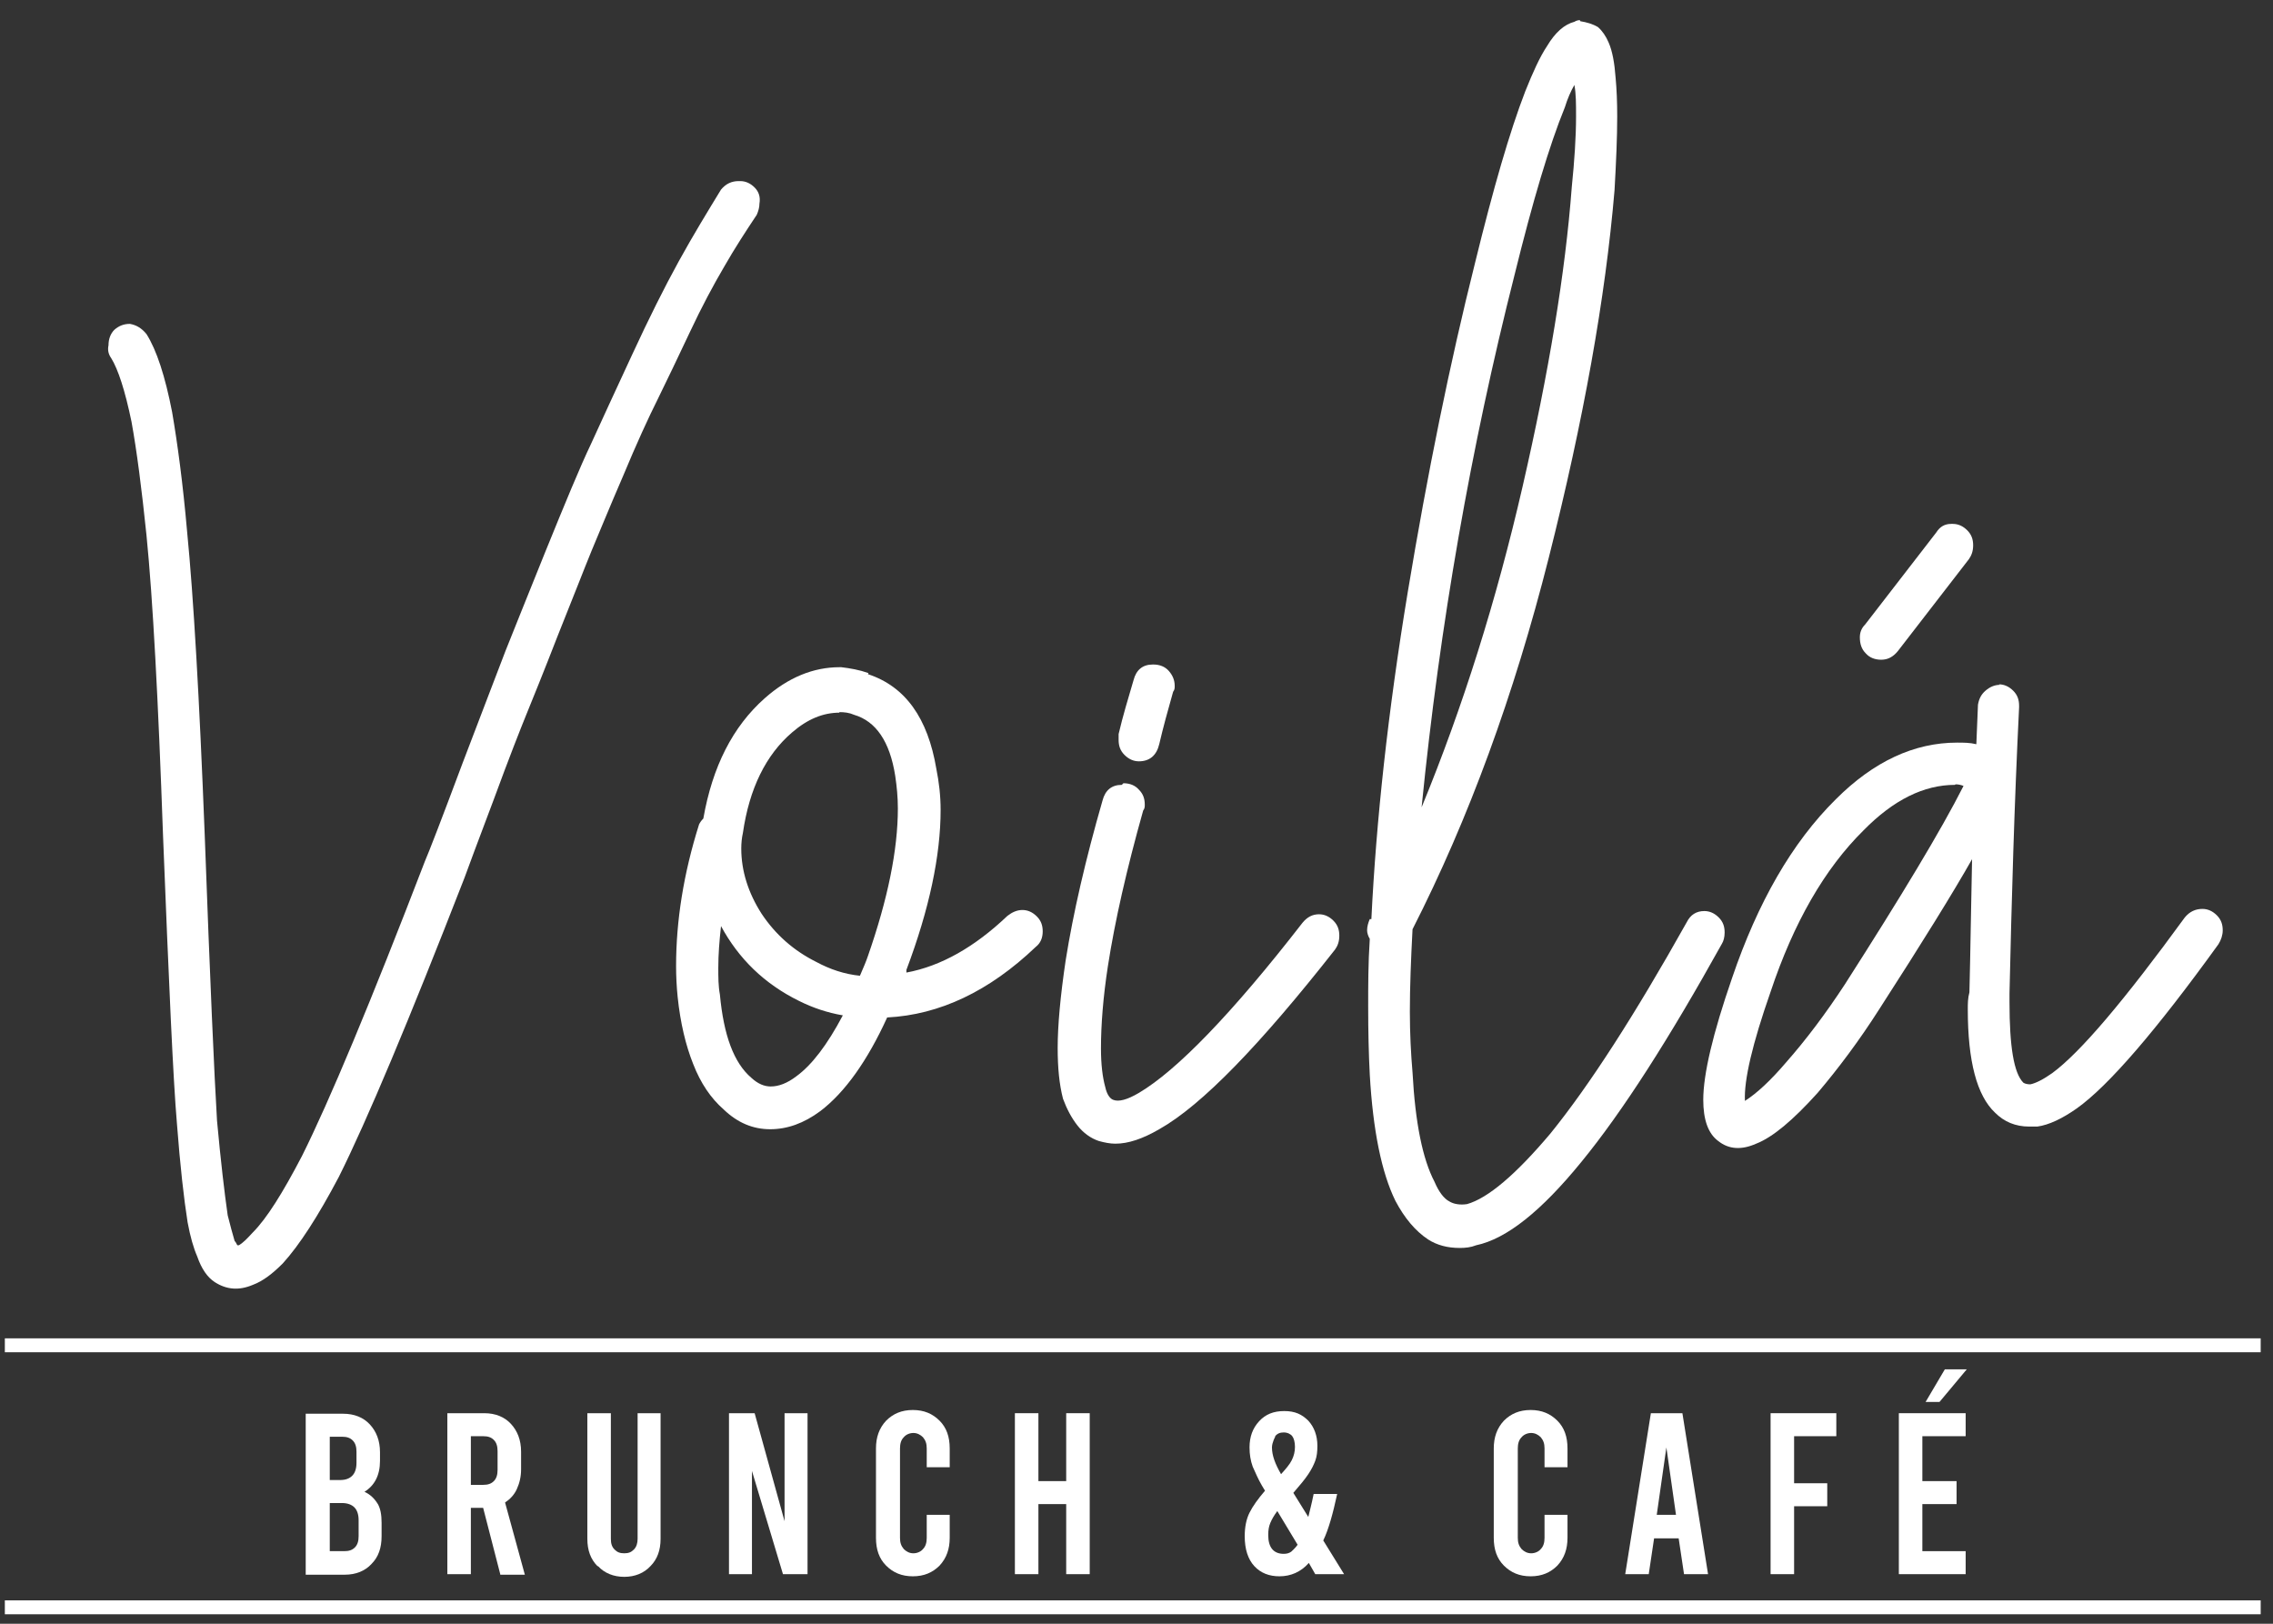 <svg width="84" height="60" viewBox="0 0 84 60" fill="none" xmlns="http://www.w3.org/2000/svg">
<rect x="0" y="0" width="84" height="60" fill="#333333" stroke="none"/>
<path d="M27.296 6.692H27.355C27.553 6.692 27.73 6.771 27.888 6.929C28.046 7.087 28.106 7.285 28.066 7.522C28.066 7.66 28.027 7.799 27.967 7.937C27.572 8.53 27.158 9.162 26.763 9.854C26.368 10.526 25.933 11.336 25.498 12.265C25.064 13.193 24.669 14.004 24.314 14.735C23.958 15.446 23.523 16.395 23.03 17.58C22.516 18.766 22.141 19.695 21.864 20.347C21.588 21.018 21.193 22.046 20.62 23.469C20.067 24.892 19.672 25.86 19.455 26.393C19.238 26.927 18.823 27.974 18.25 29.535C17.658 31.096 17.302 32.065 17.164 32.44C15.11 37.716 13.569 41.391 12.523 43.486C11.752 44.948 11.061 46.015 10.449 46.687C10.074 47.063 9.718 47.339 9.343 47.478C8.829 47.695 8.375 47.656 7.941 47.379C7.664 47.201 7.447 46.885 7.289 46.43C7.151 46.114 7.032 45.699 6.933 45.166C6.795 44.296 6.657 43.071 6.538 41.51C6.4 39.909 6.242 36.352 6.025 30.879C5.847 25.86 5.65 22.145 5.413 19.773C5.235 18.054 5.057 16.671 4.86 15.584C4.623 14.438 4.366 13.648 4.109 13.233C4.01 13.095 3.971 12.936 4.01 12.759C4.01 12.521 4.089 12.324 4.228 12.185C4.386 12.047 4.563 11.968 4.8 11.968C5.037 12.008 5.235 12.126 5.413 12.344C5.788 12.936 6.104 13.905 6.361 15.229C6.558 16.375 6.756 17.837 6.914 19.635C7.151 22.046 7.368 25.781 7.565 30.839C7.763 36.254 7.921 39.771 8.02 41.411C8.158 42.913 8.296 44.079 8.415 44.909C8.513 45.284 8.592 45.6 8.671 45.857C8.711 45.897 8.731 45.936 8.77 46.015H8.829C8.968 45.936 9.126 45.778 9.343 45.541C9.856 45.027 10.449 44.079 11.16 42.715C12.167 40.7 13.688 37.064 15.702 31.827C15.841 31.511 16.315 30.286 17.105 28.172C17.914 26.038 18.448 24.674 18.685 24.042C18.942 23.41 19.416 22.204 20.146 20.406C20.877 18.608 21.43 17.264 21.845 16.395C22.24 15.525 22.753 14.418 23.366 13.095C23.978 11.771 24.551 10.624 25.084 9.656C25.617 8.688 26.15 7.818 26.644 7.008C26.822 6.791 27.039 6.692 27.296 6.692Z" fill="#FFF"/>
<path d="M32.075 24.911C33.458 25.366 34.287 26.532 34.603 28.409C34.702 28.903 34.761 29.397 34.761 29.93C34.761 31.61 34.346 33.586 33.497 35.839V35.938C34.781 35.7 36.025 34.989 37.23 33.843C37.408 33.705 37.586 33.626 37.783 33.626C37.981 33.626 38.158 33.705 38.316 33.863C38.474 34.021 38.534 34.199 38.534 34.416C38.534 34.653 38.455 34.851 38.277 34.989C36.559 36.629 34.722 37.499 32.786 37.597C32.056 39.198 31.226 40.364 30.317 41.056C29.705 41.51 29.093 41.727 28.461 41.727C27.829 41.727 27.256 41.49 26.743 40.996C26.269 40.581 25.893 40.028 25.617 39.317C25.34 38.625 25.143 37.795 25.044 36.847C25.005 36.471 24.985 36.076 24.985 35.7C24.985 34.021 25.261 32.282 25.834 30.464C25.874 30.385 25.913 30.326 25.992 30.247C26.328 28.33 27.078 26.848 28.263 25.8C29.132 25.03 30.061 24.654 31.029 24.654H31.088C31.424 24.694 31.759 24.753 32.095 24.872L32.075 24.911ZM26.644 34.238C26.585 34.772 26.545 35.266 26.545 35.76C26.545 36.115 26.545 36.432 26.604 36.748C26.743 38.25 27.118 39.277 27.77 39.83C28.007 40.048 28.244 40.147 28.481 40.147C28.777 40.147 29.093 40.028 29.429 39.771C30.001 39.356 30.574 38.605 31.147 37.519C30.574 37.42 30.041 37.242 29.527 36.985C28.244 36.353 27.296 35.424 26.644 34.218V34.238ZM31.029 26.334C30.416 26.334 29.843 26.571 29.271 27.065C28.303 27.895 27.691 29.14 27.454 30.78C27.414 30.958 27.394 31.156 27.394 31.353C27.394 32.183 27.651 32.993 28.145 33.764C28.658 34.535 29.33 35.127 30.16 35.542C30.673 35.819 31.206 35.997 31.779 36.056C31.917 35.74 32.016 35.503 32.075 35.325C32.806 33.23 33.181 31.413 33.181 29.871C33.181 29.456 33.142 29.061 33.083 28.666C32.885 27.401 32.371 26.65 31.562 26.413C31.384 26.334 31.206 26.314 31.009 26.314L31.029 26.334Z" fill="#FFF"/>
<path d="M41.516 28.942C41.753 28.942 41.951 29.021 42.089 29.18C42.247 29.338 42.306 29.515 42.306 29.733C42.306 29.812 42.306 29.871 42.247 29.95C41.635 32.124 41.2 34.041 40.943 35.7C40.766 36.846 40.687 37.874 40.687 38.743C40.687 39.336 40.746 39.811 40.845 40.166C40.904 40.443 41.023 40.601 41.141 40.641C41.339 40.72 41.654 40.641 42.089 40.384C43.491 39.554 45.526 37.459 48.133 34.1C48.31 33.883 48.508 33.784 48.745 33.784C48.942 33.784 49.12 33.863 49.278 34.021C49.436 34.179 49.495 34.357 49.495 34.574C49.495 34.791 49.436 34.95 49.337 35.088C46.572 38.605 44.419 40.838 42.84 41.727C42.227 42.083 41.694 42.261 41.22 42.261C41.022 42.261 40.825 42.221 40.608 42.162C40.311 42.063 40.035 41.866 39.818 41.589C39.6 41.312 39.423 40.977 39.284 40.601C39.146 40.068 39.087 39.455 39.087 38.724C39.087 37.894 39.186 36.807 39.383 35.483C39.66 33.744 40.114 31.768 40.746 29.575C40.845 29.199 41.082 29.002 41.457 29.002L41.516 28.942ZM42.622 24.555C42.859 24.555 43.057 24.635 43.195 24.793C43.333 24.951 43.412 25.129 43.412 25.346C43.412 25.425 43.412 25.484 43.353 25.563C43.156 26.255 42.978 26.907 42.84 27.5C42.741 27.915 42.484 28.132 42.089 28.132C41.891 28.132 41.714 28.053 41.556 27.895C41.398 27.737 41.339 27.559 41.339 27.342V27.124C41.496 26.453 41.694 25.8 41.892 25.129C41.99 24.753 42.227 24.555 42.602 24.555H42.622Z" fill="#FFF"/>
<path d="M58.402 0.784C58.639 0.823 58.856 0.883 59.054 1.001C59.212 1.139 59.35 1.337 59.449 1.574C59.587 1.89 59.666 2.325 59.706 2.878C59.745 3.293 59.765 3.768 59.765 4.301C59.765 5.072 59.726 5.981 59.666 7.028C59.331 11 58.521 15.525 57.237 20.604C55.953 25.682 54.275 30.266 52.201 34.337C52.142 35.463 52.102 36.471 52.102 37.38C52.102 38.19 52.142 38.941 52.201 39.633C52.3 41.49 52.576 42.834 53.011 43.664C53.169 44.039 53.366 44.296 53.563 44.395C53.721 44.494 53.959 44.533 54.215 44.494C54.986 44.276 56.013 43.407 57.296 41.886C58.738 40.107 60.417 37.499 62.333 34.08C62.471 33.803 62.688 33.665 62.984 33.665C63.182 33.665 63.36 33.744 63.518 33.902C63.676 34.06 63.735 34.238 63.735 34.456C63.735 34.633 63.695 34.772 63.636 34.87C61.681 38.388 59.963 41.075 58.442 42.933C56.961 44.751 55.677 45.778 54.551 46.015C54.353 46.094 54.156 46.114 53.939 46.114C53.504 46.114 53.109 46.015 52.773 45.798C52.3 45.482 51.904 45.008 51.569 44.375C51.055 43.328 50.739 41.767 50.621 39.712C50.581 38.941 50.562 38.111 50.562 37.202C50.562 36.432 50.561 35.602 50.621 34.693C50.561 34.594 50.522 34.475 50.522 34.377C50.522 34.238 50.561 34.1 50.621 33.962H50.68C50.858 30.326 51.292 26.314 52.023 21.888C52.754 17.481 53.583 13.411 54.511 9.715C55.183 6.969 55.795 4.854 56.368 3.372C56.645 2.681 56.901 2.108 57.178 1.693C57.474 1.199 57.81 0.902 58.185 0.804C58.244 0.764 58.323 0.744 58.383 0.744L58.402 0.784ZM58.185 3.135C58.047 3.372 57.928 3.649 57.83 3.965C57.257 5.368 56.645 7.423 55.973 10.15C54.353 16.533 53.208 23.093 52.536 29.832C54.057 26.136 55.301 22.184 56.269 17.975C57.237 13.766 57.849 10.071 58.086 6.91C58.185 5.941 58.244 5.052 58.244 4.301C58.244 3.847 58.244 3.471 58.185 3.155V3.135Z" fill="#FFF"/>
<path d="M73.867 25.287C74.064 25.287 74.242 25.366 74.4 25.524C74.558 25.682 74.617 25.86 74.617 26.077V26.137C74.439 29.733 74.341 33.25 74.262 36.708V37.025C74.262 38.665 74.42 39.653 74.775 40.008C74.835 40.048 74.933 40.068 75.032 40.068C75.23 40.028 75.506 39.89 75.842 39.653C76.888 38.882 78.508 36.965 80.74 33.902C80.918 33.685 81.135 33.586 81.392 33.586C81.589 33.586 81.767 33.665 81.925 33.823C82.083 33.981 82.142 34.159 82.142 34.377C82.142 34.554 82.083 34.732 81.984 34.89C79.673 38.092 77.916 40.127 76.75 40.957C76.217 41.332 75.723 41.569 75.289 41.629H74.993C74.479 41.629 74.064 41.451 73.728 41.115C73.057 40.483 72.721 39.218 72.721 37.301C72.721 37.084 72.721 36.886 72.781 36.669C72.82 35.127 72.84 33.487 72.879 31.748C72.208 32.934 71.062 34.791 69.443 37.301C68.712 38.447 67.942 39.475 67.171 40.384C66.263 41.392 65.512 42.024 64.9 42.261C64.367 42.498 63.893 42.478 63.498 42.162C63.123 41.886 62.945 41.372 62.945 40.641C62.945 39.692 63.3 38.19 64.011 36.135C64.959 33.349 66.223 31.136 67.843 29.535C69.245 28.132 70.746 27.441 72.326 27.441C72.563 27.441 72.8 27.441 73.037 27.5L73.097 26.038C73.136 25.82 73.215 25.662 73.373 25.524C73.531 25.386 73.709 25.306 73.906 25.306L73.867 25.287ZM72.247 29.002C71.102 29.002 69.976 29.555 68.87 30.681C67.428 32.104 66.283 34.1 65.433 36.649C64.762 38.566 64.446 39.91 64.485 40.68C64.92 40.404 65.433 39.929 66.006 39.257C66.737 38.428 67.468 37.459 68.179 36.372C70.252 33.132 71.734 30.681 72.563 29.041C72.465 29.002 72.366 28.982 72.267 28.982L72.247 29.002ZM72.109 19.359H72.168C72.366 19.359 72.543 19.438 72.701 19.596C72.859 19.754 72.919 19.932 72.919 20.149C72.919 20.366 72.859 20.524 72.761 20.663L70.134 24.062C69.956 24.279 69.759 24.378 69.522 24.378C69.285 24.378 69.087 24.299 68.949 24.141C68.791 23.983 68.732 23.785 68.732 23.548C68.732 23.37 68.791 23.212 68.929 23.074L71.556 19.675C71.694 19.457 71.872 19.359 72.109 19.359Z" fill="#FFF"/>
<path d="M13.944 55.54C14.063 55.737 14.102 55.975 14.102 56.271V56.765C14.102 57.2 13.984 57.536 13.727 57.793C13.49 58.049 13.154 58.188 12.74 58.188H11.298V52.24H12.68C13.095 52.24 13.431 52.378 13.668 52.635C13.905 52.892 14.043 53.228 14.043 53.663V53.979C14.043 54.512 13.846 54.888 13.47 55.125C13.688 55.224 13.846 55.382 13.964 55.579L13.944 55.54ZM12.187 53.07V54.69H12.562C12.779 54.69 12.917 54.631 13.016 54.532C13.115 54.433 13.174 54.275 13.174 54.058V53.643C13.174 53.465 13.135 53.327 13.036 53.228C12.937 53.129 12.819 53.09 12.641 53.09H12.167L12.187 53.07ZM13.253 56.172C13.253 55.955 13.194 55.797 13.095 55.698C12.996 55.599 12.838 55.54 12.641 55.54H12.187V57.318H12.72C12.898 57.318 13.016 57.279 13.115 57.18C13.214 57.081 13.253 56.943 13.253 56.765V56.172Z" fill="#FFF"/>
<path d="M18.487 58.168L17.855 55.718H17.401V58.168H16.532V52.22H17.895C18.309 52.22 18.645 52.358 18.882 52.615C19.119 52.872 19.257 53.208 19.257 53.643V54.295C19.257 54.572 19.198 54.809 19.099 55.026C19.001 55.243 18.843 55.401 18.665 55.52L19.396 58.188H18.487V58.168ZM17.401 54.868H17.855C18.033 54.868 18.151 54.828 18.25 54.73C18.349 54.631 18.388 54.492 18.388 54.315V53.623C18.388 53.445 18.349 53.307 18.25 53.208C18.151 53.109 18.033 53.07 17.855 53.07H17.401V54.868Z" fill="#FFF"/>
<path d="M22.081 57.872C21.825 57.615 21.706 57.279 21.706 56.864V52.22H22.575V56.864C22.575 57.042 22.614 57.16 22.713 57.259C22.812 57.358 22.911 57.397 23.069 57.397C23.227 57.397 23.326 57.358 23.424 57.259C23.523 57.16 23.563 57.022 23.563 56.864V52.22H24.412V56.864C24.412 57.279 24.293 57.615 24.037 57.872C23.8 58.129 23.464 58.267 23.069 58.267C22.674 58.267 22.338 58.129 22.101 57.872H22.081Z" fill="#FFF"/>
<path d="M26.94 52.22H27.888L28.994 56.212V52.22H29.843V58.168H28.935L27.789 54.354V58.168H26.94V52.22Z" fill="#FFF"/>
<path d="M32.747 57.852C32.49 57.595 32.372 57.259 32.372 56.824V53.524C32.372 53.109 32.49 52.773 32.747 52.497C33.004 52.24 33.32 52.102 33.734 52.102C34.149 52.102 34.465 52.24 34.722 52.497C34.979 52.754 35.097 53.09 35.097 53.524V54.216H34.248V53.524C34.248 53.346 34.208 53.228 34.11 53.109C34.011 53.011 33.892 52.951 33.754 52.951C33.616 52.951 33.478 53.011 33.399 53.109C33.3 53.208 33.26 53.346 33.26 53.524V56.824C33.26 57.002 33.3 57.121 33.399 57.239C33.497 57.338 33.616 57.397 33.754 57.397C33.892 57.397 34.031 57.338 34.11 57.239C34.208 57.141 34.248 57.002 34.248 56.824V55.975H35.097V56.824C35.097 57.239 34.979 57.575 34.722 57.852C34.465 58.109 34.149 58.247 33.734 58.247C33.32 58.247 33.004 58.109 32.747 57.852Z" fill="#FFF"/>
<path d="M37.506 58.168V52.22H38.375V54.73H39.402V52.22H40.271V58.168H39.402V55.579H38.375V58.168H37.506Z" fill="#FFF"/>
<path d="M48.606 58.168L48.369 57.753C48.073 58.089 47.697 58.247 47.283 58.247C46.907 58.247 46.592 58.129 46.355 57.872C46.117 57.615 45.999 57.239 45.999 56.765C45.999 56.429 46.058 56.133 46.177 55.896C46.295 55.658 46.493 55.382 46.749 55.085L46.631 54.888C46.493 54.651 46.394 54.414 46.295 54.196C46.216 53.979 46.177 53.742 46.177 53.485C46.177 53.09 46.295 52.773 46.532 52.517C46.769 52.26 47.066 52.141 47.461 52.141C47.855 52.141 48.112 52.26 48.349 52.497C48.567 52.734 48.685 53.05 48.685 53.425C48.685 53.643 48.665 53.821 48.606 53.979C48.547 54.137 48.468 54.295 48.349 54.473C48.231 54.651 48.053 54.868 47.796 55.164L48.349 56.054C48.389 55.876 48.468 55.599 48.547 55.204H49.416C49.258 55.935 49.1 56.508 48.902 56.923L49.672 58.168H48.626H48.606ZM47.717 57.338C47.717 57.338 47.875 57.2 47.954 57.081L47.204 55.836C47.085 55.994 47.006 56.133 46.947 56.271C46.888 56.409 46.868 56.548 46.868 56.725C46.868 57.18 47.066 57.417 47.441 57.417C47.54 57.417 47.638 57.397 47.717 57.338ZM47.125 53.09C47.125 53.09 47.006 53.307 47.006 53.485C47.006 53.781 47.125 54.097 47.342 54.473C47.52 54.275 47.658 54.117 47.737 53.959C47.816 53.801 47.856 53.643 47.856 53.465C47.856 53.287 47.816 53.149 47.757 53.07C47.698 52.991 47.579 52.931 47.441 52.931C47.303 52.931 47.204 52.971 47.125 53.07V53.09Z" fill="#FFF"/>
<path d="M55.578 57.852C55.321 57.595 55.203 57.259 55.203 56.824V53.524C55.203 53.109 55.321 52.773 55.578 52.497C55.835 52.24 56.151 52.102 56.565 52.102C56.98 52.102 57.296 52.24 57.553 52.497C57.81 52.754 57.928 53.09 57.928 53.524V54.216H57.079V53.524C57.079 53.346 57.039 53.228 56.941 53.109C56.842 53.011 56.723 52.951 56.585 52.951C56.447 52.951 56.309 53.011 56.23 53.109C56.131 53.208 56.091 53.346 56.091 53.524V56.824C56.091 57.002 56.131 57.121 56.23 57.239C56.328 57.338 56.447 57.397 56.585 57.397C56.723 57.397 56.862 57.338 56.941 57.239C57.039 57.141 57.079 57.002 57.079 56.824V55.975H57.928V56.824C57.928 57.239 57.81 57.575 57.553 57.852C57.296 58.109 56.98 58.247 56.565 58.247C56.151 58.247 55.835 58.109 55.578 57.852Z" fill="#FFF"/>
<path d="M62.056 56.844H61.128L60.93 58.168H60.061L61.009 52.22H62.174L63.122 58.168H62.234L62.036 56.844H62.056ZM61.937 55.975L61.582 53.485L61.226 55.975H61.937Z" fill="#FFF"/>
<path d="M65.433 52.22H67.862V53.07H66.302V54.809H67.527V55.658H66.302V58.168H65.433V52.22Z" fill="#FFF"/>
<path d="M70.173 52.22H72.642V53.07H71.042V54.73H72.306V55.579H71.042V57.318H72.642V58.168H70.173V52.22Z" fill="#FFF"/>
<path d="M72.682 50.6L71.675 51.805H71.161L71.872 50.6H72.662H72.682Z" fill="#FFF"/>
<path d="M83.545 59.136H0.179V59.65H83.545V59.136Z" fill="#FFF"/>
<path d="M83.545 49.454H0.179V49.968H83.545V49.454Z" fill="#FFF"/>
</svg>
